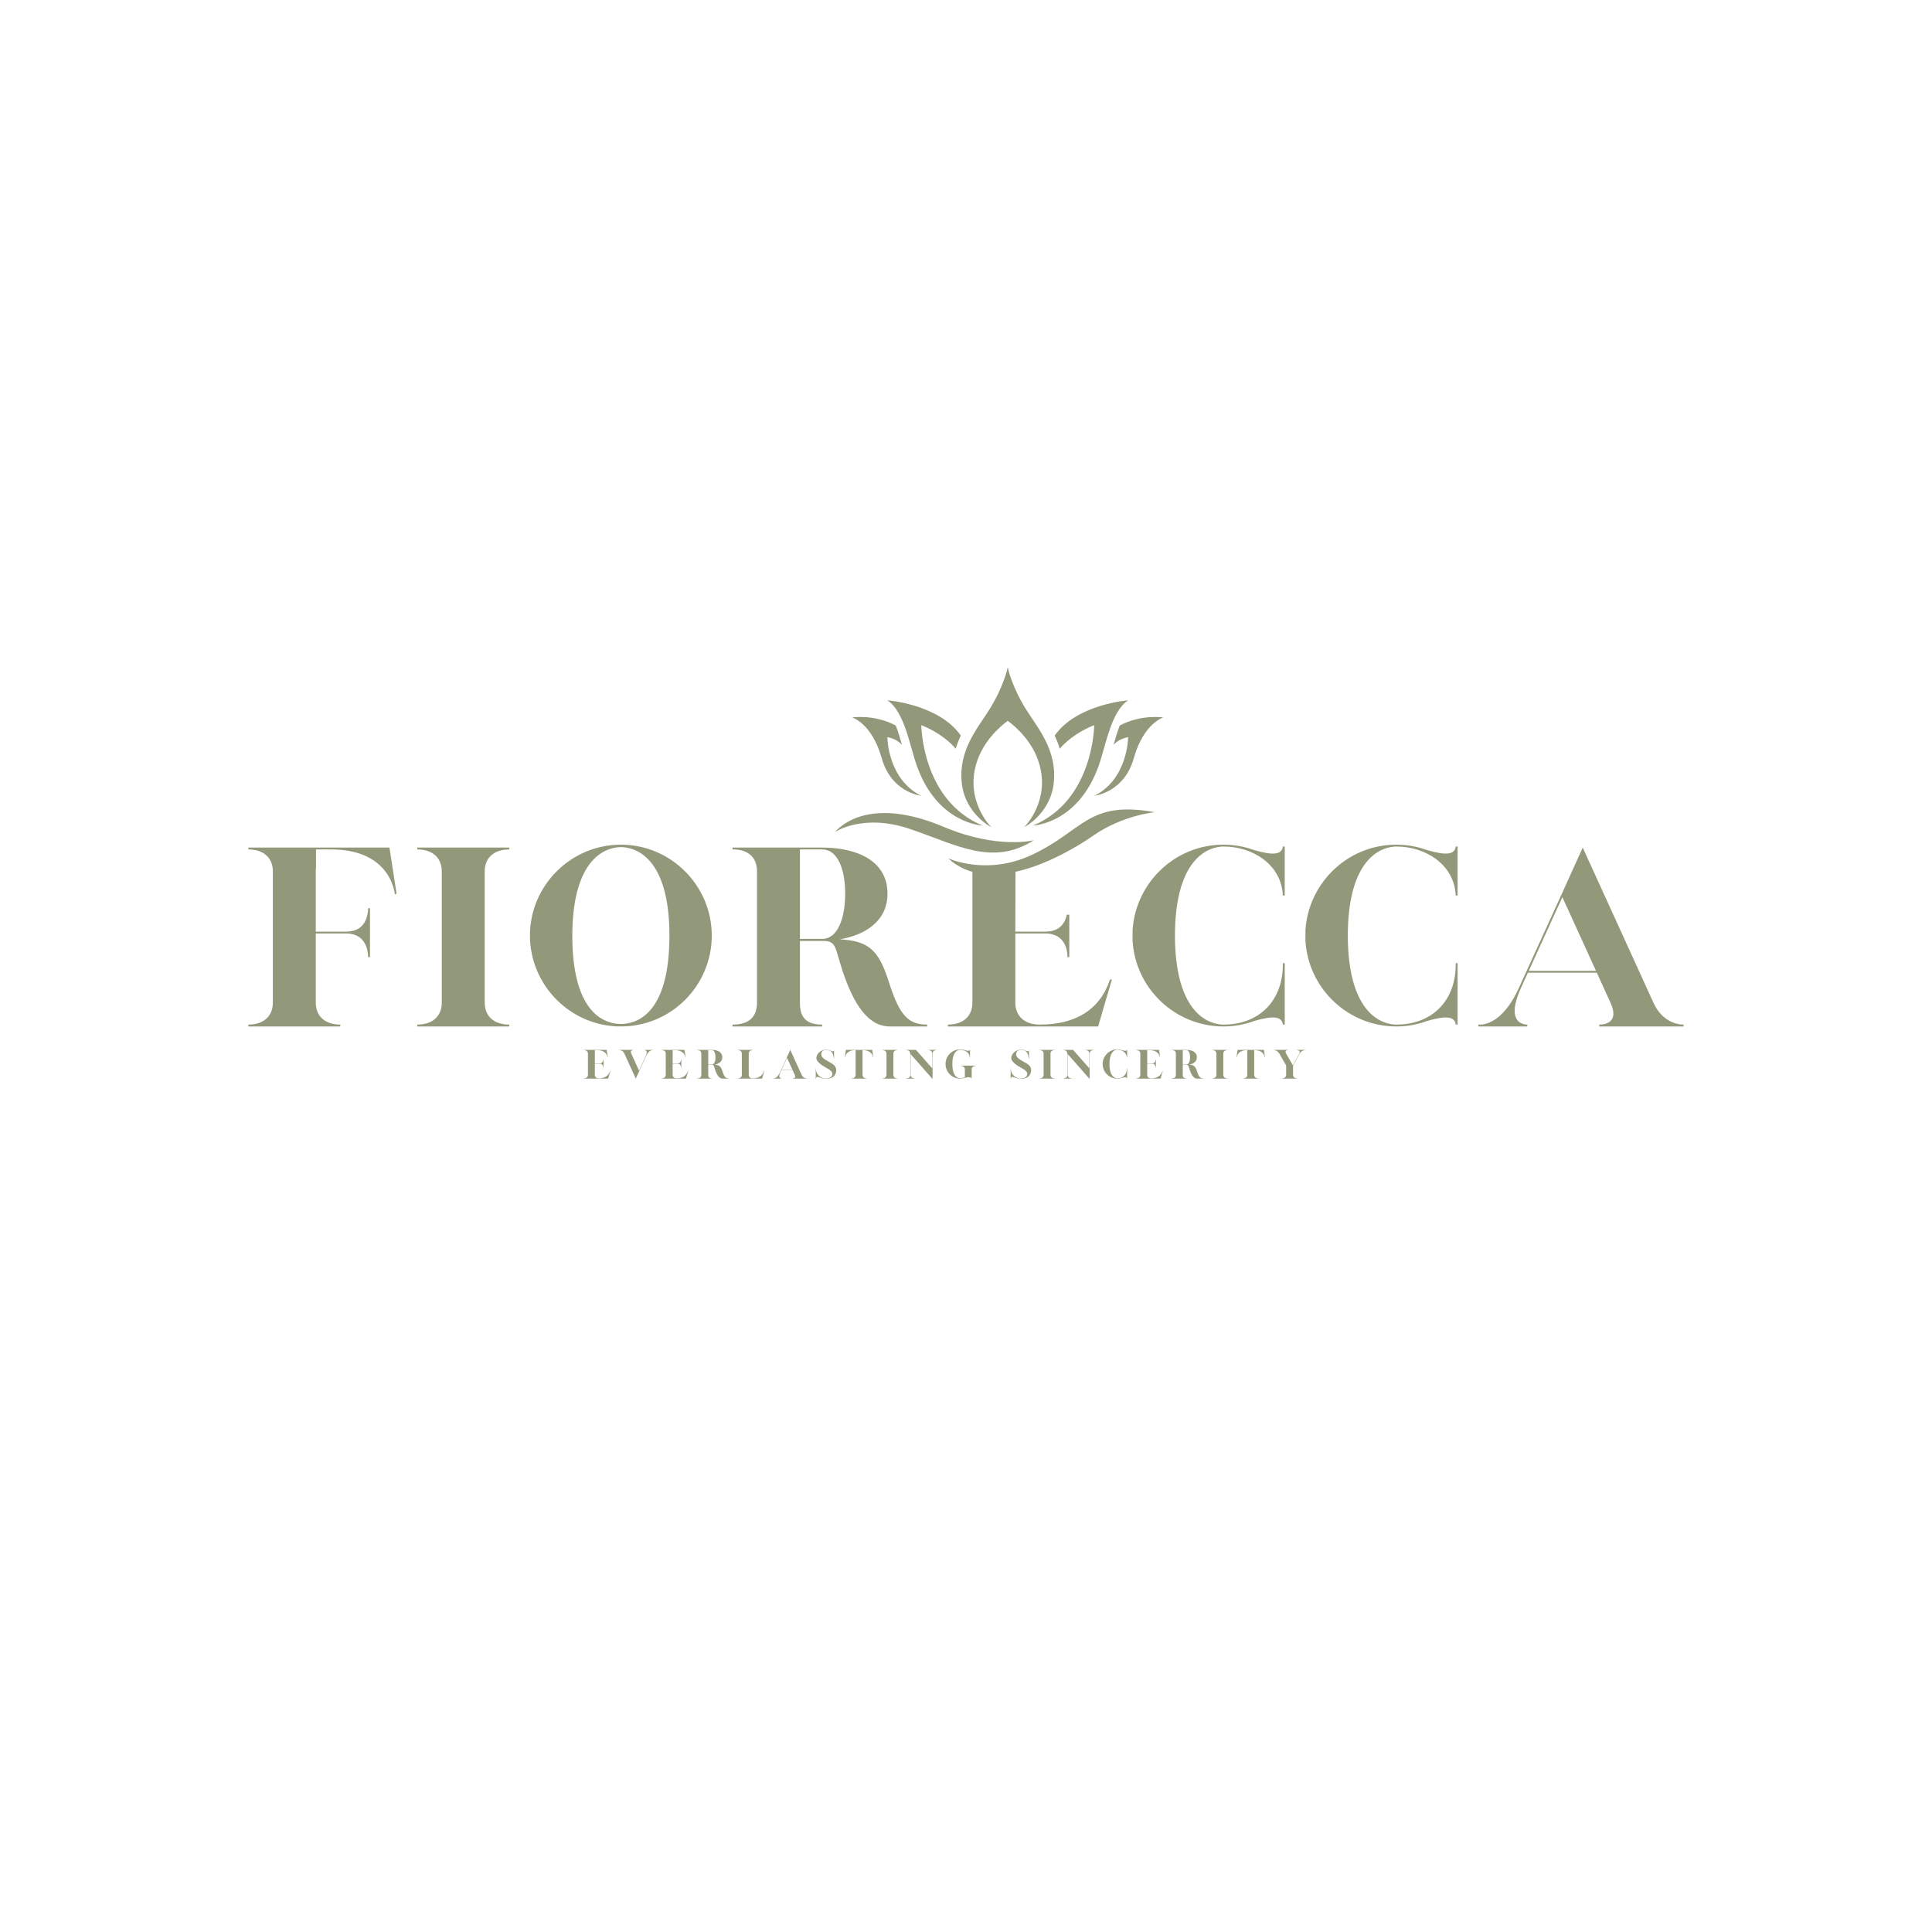 <svg xmlns="http://www.w3.org/2000/svg" xmlns:xlink="http://www.w3.org/1999/xlink" width="1080" zoomAndPan="magnify" viewBox="0 0 810 810" height="1080" preserveAspectRatio="xMidYMid meet" version="1.0"><defs><g/><clipPath id="c425b53db4"><path d="M 442.926 353.176 L 463.297 353.176 L 463.297 383.5 L 442.926 383.5 Z M 442.926 353.176 " clip-rule="nonzero"/></clipPath><clipPath id="7272d69c13"><path d="M 395.984 353.176 L 453.113 353.176 L 453.113 365.266 L 395.984 365.266 Z M 395.984 353.176 " clip-rule="nonzero"/></clipPath><clipPath id="e8685fc84e"><path d="M 350.043 340 L 434 340 L 434 358 L 350.043 358 Z M 350.043 340 " clip-rule="nonzero"/></clipPath><clipPath id="7b5db3cac2"><path d="M 403 279.785 L 442 279.785 L 442 347 L 403 347 Z M 403 279.785 " clip-rule="nonzero"/></clipPath></defs><rect x="-81" width="972" fill="#ffffff" y="-81" height="972" fill-opacity="1"/><rect x="-81" width="972" fill="#ffffff" y="-81" height="972" fill-opacity="1"/><g fill="#92997a" fill-opacity="1"><g transform="translate(99.769, 430.348)"><g><path d="M 4.344 -0.781 L 4.344 0 L 42.906 0 L 42.906 -0.781 C 36.547 -0.781 32.625 -4.266 32.625 -10 L 32.625 -38.984 L 45.766 -38.984 C 53.781 -38.719 54.469 -31.5 54.562 -29.5 L 54.562 -29.062 L 55.344 -29.062 L 55.344 -49.594 L 54.562 -49.594 L 54.562 -49.156 C 54.469 -47.156 53.781 -39.938 45.766 -39.766 L 32.625 -39.766 L 32.625 -65 C 32.625 -65.438 32.625 -65.953 32.719 -66.391 L 32.719 -74.219 L 38.984 -74.219 C 60.125 -74.219 64.562 -61.344 65.516 -56.906 L 65.781 -55.344 L 66.484 -55.688 L 63.516 -75 L 4.344 -75 L 4.344 -74.219 C 10.703 -74.219 14.625 -70.75 14.625 -65 L 14.625 -10 C 14.625 -4.266 10.703 -0.781 4.344 -0.781 Z M 4.344 -0.781 "/></g></g></g><g fill="#92997a" fill-opacity="1"><g transform="translate(170.59, 430.348)"><g><path d="M 4.344 -0.781 L 4.344 0 L 42.906 0 L 42.906 -0.781 C 36.547 -0.781 32.625 -4.266 32.625 -10 L 32.625 -65 C 32.625 -70.75 36.547 -74.219 42.906 -74.219 L 42.906 -75 L 4.344 -75 L 4.344 -74.219 C 10.703 -74.219 14.625 -70.75 14.625 -65 L 14.625 -10 C 14.625 -4.266 10.703 -0.781 4.344 -0.781 Z M 4.344 -0.781 "/></g></g></g><g fill="#92997a" fill-opacity="1"><g transform="translate(217.833, 430.348)"><g><path d="M 42.469 0 C 63.516 0 80.578 -17.062 80.578 -38.109 C 80.578 -59.078 63.438 -76.219 42.469 -76.219 C 21.5 -76.219 4.344 -59.078 4.344 -38.109 C 4.344 -17.406 21.234 0 42.469 0 Z M 42.469 -1.047 C 37.062 -1.047 22.109 -3.828 22.109 -38.109 C 22.188 -71.609 37.062 -75.188 42.469 -75.188 C 47.953 -75.188 62.828 -71.609 62.828 -38.109 C 62.828 -3.828 47.953 -1.047 42.469 -1.047 Z M 42.469 -1.047 "/></g></g></g><g fill="#92997a" fill-opacity="1"><g transform="translate(302.748, 430.348)"><g><path d="M 4.344 -0.781 L 4.344 0 L 41.938 0 L 41.938 -0.781 C 35.422 -0.781 32.625 -3.656 32.625 -9.828 L 32.625 -35.844 L 42.547 -35.844 C 48.812 -35.844 46.984 -31.938 52.203 -18.531 C 57.609 -4.703 63.781 0 70.312 0 L 85.969 0 L 85.969 -0.781 C 78.141 -0.781 74.391 -4.531 69.953 -18.531 C 65.703 -31.938 61.609 -35.844 49.344 -36.547 C 59.859 -38.281 69.344 -44.109 69.344 -55.688 C 69.344 -69.703 56.125 -75 42.031 -75 L 4.344 -75 L 4.344 -74.219 L 5.391 -74.219 C 8 -74.141 14.625 -73 14.625 -65 L 14.625 -10 C 14.625 -3.656 10.875 -0.781 4.344 -0.781 Z M 42.031 -36.719 L 32.625 -36.719 L 32.625 -74.219 L 42.031 -74.219 C 48.297 -74.219 51.594 -66.219 51.594 -55.688 C 51.594 -45.078 48.297 -36.719 42.031 -36.719 Z M 42.031 -36.719 "/></g></g></g><g fill="#92997a" fill-opacity="1"><g transform="translate(393.057, 430.348)"><g><path d="M 4.344 -0.781 L 4.344 0 L 67.344 0 L 73.094 -19.672 L 72.312 -19.672 C 68.141 -7.047 57.859 -0.781 42.906 -0.781 C 36.547 -0.781 32.625 -4.266 32.625 -10 L 32.625 -38.984 L 45.688 -38.984 C 53.688 -38.719 54.469 -31.5 54.469 -29.5 L 54.469 -29.062 L 55.25 -29.062 L 55.25 -49.594 L 54.469 -49.594 L 54.469 -49.156 C 54.469 -47.156 53.688 -39.938 45.688 -39.766 L 32.625 -39.766 L 32.719 -74.219 L 38.984 -74.219 C 60.047 -74.219 64.562 -61.344 65.438 -56.906 L 65.703 -55.344 L 66.391 -55.688 L 63.438 -75 L 4.344 -75 L 4.344 -74.219 C 10.703 -74.219 14.625 -70.75 14.625 -65 L 14.625 -10 C 14.625 -4.266 10.703 -0.781 4.344 -0.781 Z M 4.344 -0.781 "/></g></g></g><g fill="#92997a" fill-opacity="1"><g transform="translate(470.491, 430.348)"><g><path d="M 42.469 0 C 46.906 0 51.25 -0.781 55.25 -2.266 C 63.172 -4.609 67 -4.266 67.344 -0.781 L 68.141 -0.781 L 68.141 -26.547 L 67.344 -26.547 L 67.344 -25.328 C 67.094 -10.359 57.078 -0.781 42.469 -0.781 C 37.062 -0.781 22.188 -4.609 22.109 -38.109 C 22.188 -71.609 37.062 -75.438 42.469 -75.438 C 54.906 -75.438 66.828 -67.703 67.344 -54.906 L 68.141 -54.906 L 68.141 -75.438 L 67.344 -75.438 C 67 -72.141 63.516 -71.531 55.25 -73.969 C 51.25 -75.438 46.906 -76.219 42.469 -76.219 C 32.281 -76.219 22.719 -72.219 15.578 -65.094 L 15.312 -64.828 C 9.047 -58.469 4.953 -49.859 4.344 -40.375 L 4.344 -36.031 C 5.484 -15.844 22.281 0 42.469 0 Z M 42.469 0 "/></g></g></g><g fill="#92997a" fill-opacity="1"><g transform="translate(542.964, 430.348)"><g><path d="M 42.469 0 C 46.906 0 51.25 -0.781 55.25 -2.266 C 63.172 -4.609 67 -4.266 67.344 -0.781 L 68.141 -0.781 L 68.141 -26.547 L 67.344 -26.547 L 67.344 -25.328 C 67.094 -10.359 57.078 -0.781 42.469 -0.781 C 37.062 -0.781 22.188 -4.609 22.109 -38.109 C 22.188 -71.609 37.062 -75.438 42.469 -75.438 C 54.906 -75.438 66.828 -67.703 67.344 -54.906 L 68.141 -54.906 L 68.141 -75.438 L 67.344 -75.438 C 67 -72.141 63.516 -71.531 55.25 -73.969 C 51.25 -75.438 46.906 -76.219 42.469 -76.219 C 32.281 -76.219 22.719 -72.219 15.578 -65.094 L 15.312 -64.828 C 9.047 -58.469 4.953 -49.859 4.344 -40.375 L 4.344 -36.031 C 5.484 -15.844 22.281 0 42.469 0 Z M 42.469 0 "/></g></g></g><g fill="#92997a" fill-opacity="1"><g transform="translate(615.438, 430.348)"><g><path d="M 4.344 -0.781 L 4.344 0 L 24.891 0 L 24.891 -0.781 L 24.625 -0.781 C 23.141 -0.875 15.656 -1.734 22.281 -16.266 L 25.141 -22.531 L 54.031 -22.531 L 59.781 -9.922 C 63.609 -1.562 57.25 -0.875 55.516 -0.781 L 55.078 -0.781 L 55.078 0 L 90.406 0 L 90.406 -0.781 L 89.969 -0.781 C 88.234 -0.875 81.531 -1.656 77.797 -9.922 L 48.125 -75 L 39.156 -55.172 L 21.406 -16.266 C 15.578 -3.312 8.781 -1.125 5.828 -0.781 Z M 53.688 -23.312 L 25.5 -23.312 L 39.594 -54.203 Z M 53.688 -23.312 "/></g></g></g><g clip-path="url(#c425b53db4)"><path fill="#ffffff" d="M 442.926 353.176 L 463.297 353.176 L 463.297 383.496 L 442.926 383.496 Z M 442.926 353.176 " fill-opacity="1" fill-rule="nonzero"/></g><g clip-path="url(#7272d69c13)"><path fill="#ffffff" d="M 395.984 353.176 L 453.121 353.176 L 453.121 365.266 L 395.984 365.266 Z M 395.984 353.176 " fill-opacity="1" fill-rule="nonzero"/></g><g clip-path="url(#e8685fc84e)"><path fill="#92997a" d="M 433.441 352.281 C 433.441 352.281 418.203 356.184 395.723 346.695 C 368.832 335.348 355.27 343.082 350.043 348.832 C 350.043 348.832 361.793 340.867 381.402 347.516 C 401.422 354.305 416.062 363.285 433.441 352.281 Z M 433.441 352.281 " fill-opacity="1" fill-rule="nonzero"/></g><path fill="#92997a" d="M 432.238 358.57 C 413.426 367.238 397.539 359.863 397.539 359.863 C 414.305 375.457 443.551 360.594 458.625 350.156 C 470.703 341.793 484.117 340.516 484.117 340.516 C 455.941 335.422 454.34 348.387 432.238 358.57 Z M 432.238 358.57 " fill-opacity="1" fill-rule="nonzero"/><path fill="#92997a" d="M 458.746 304.027 C 458.746 304.027 458.566 335.562 433.094 346.102 C 433.094 346.102 451.898 345.508 460.609 321.094 C 463.648 312.562 465.789 298.309 472.977 293.617 C 472.977 293.617 451.461 295.18 442.176 308.402 C 443.008 310.145 443.738 311.977 444.297 313.914 C 446.141 311.746 450.676 307.254 458.746 304.027 Z M 458.746 304.027 " fill-opacity="1" fill-rule="nonzero"/><path fill="#92997a" d="M 466.844 312.277 C 467.359 311.691 469.332 309.703 472.977 309.051 C 472.977 309.051 472.941 326.52 458.902 333.59 C 458.902 333.59 471.293 332.328 475.363 317.84 C 479.469 303.223 487.719 300.801 487.719 300.801 C 487.719 300.801 478.707 299.316 469.457 304.168 C 468.457 306.773 467.621 309.559 466.844 312.277 Z M 466.844 312.277 " fill-opacity="1" fill-rule="nonzero"/><g clip-path="url(#7b5db3cac2)"><path fill="#92997a" d="M 415.633 346.82 C 415.633 346.82 403.824 335.309 409.875 318.488 C 413.547 308.281 422.504 302.23 422.504 302.23 C 422.504 302.23 431.465 308.277 435.137 318.488 C 441.188 335.309 429.379 346.82 429.379 346.82 C 429.379 346.82 440.523 341.211 441.824 327.977 C 443.117 314.824 435.617 305.871 430.68 298.203 C 424.129 288.039 422.504 279.797 422.504 279.797 C 422.504 279.797 420.879 288.039 414.332 298.207 C 409.398 305.875 401.898 314.828 403.188 327.98 C 404.484 341.211 415.633 346.82 415.633 346.82 Z M 415.633 346.82 " fill-opacity="1" fill-rule="nonzero"/></g><path fill="#92997a" d="M 384.398 321.09 C 393.105 345.504 411.914 346.098 411.914 346.098 C 386.441 335.559 386.258 304.023 386.258 304.023 C 394.332 307.254 398.863 311.742 400.707 313.906 C 401.27 311.969 401.996 310.137 402.832 308.395 C 393.547 295.172 372.031 293.609 372.031 293.609 C 379.223 298.305 381.355 312.559 384.398 321.09 Z M 384.398 321.09 " fill-opacity="1" fill-rule="nonzero"/><path fill="#92997a" d="M 369.645 317.836 C 373.711 332.328 386.109 333.586 386.109 333.586 C 372.066 326.516 372.035 309.047 372.035 309.047 C 375.676 309.699 377.652 311.688 378.164 312.273 C 377.387 309.555 376.551 306.77 375.559 304.16 C 366.309 299.316 357.293 300.801 357.293 300.801 C 357.293 300.801 365.543 303.219 369.645 317.836 Z M 369.645 317.836 " fill-opacity="1" fill-rule="nonzero"/><g fill="#92997a" fill-opacity="1"><g transform="translate(244.138, 452.223)"><g><path d="M 0.703 -0.125 L 0.703 0 L 10.844 0 L 11.766 -3.156 L 11.641 -3.156 C 10.969 -1.141 9.312 -0.125 6.906 -0.125 C 5.875 -0.125 5.25 -0.688 5.25 -1.609 L 5.25 -6.266 L 7.344 -6.266 C 8.641 -6.234 8.766 -5.062 8.766 -4.75 L 8.766 -4.672 L 8.891 -4.672 L 8.891 -7.984 L 8.766 -7.984 L 8.766 -7.906 C 8.766 -7.594 8.641 -6.422 7.344 -6.391 L 5.25 -6.391 L 5.266 -11.938 L 6.266 -11.938 C 9.656 -11.938 10.391 -9.875 10.531 -9.156 L 10.562 -8.906 L 10.688 -8.953 L 10.203 -12.062 L 0.703 -12.062 L 0.703 -11.938 C 1.719 -11.938 2.359 -11.375 2.359 -10.453 L 2.359 -1.609 C 2.359 -0.688 1.719 -0.125 0.703 -0.125 Z M 0.703 -0.125 "/></g></g></g><g fill="#92997a" fill-opacity="1"><g transform="translate(259.055, 452.223)"><g><path d="M 2.734 -10.469 L 7.5 0 L 8.953 -3.188 L 11.797 -9.453 C 12.75 -11.531 13.828 -11.891 14.312 -11.938 L 14.547 -11.938 L 14.547 -12.062 L 11.234 -12.062 L 11.234 -11.938 L 11.281 -11.938 C 11.516 -11.922 12.719 -11.781 11.656 -9.453 L 8.875 -3.344 L 5.625 -10.469 C 5.031 -11.812 6.047 -11.922 6.312 -11.938 L 6.391 -11.938 L 6.391 -12.062 L 0.703 -12.062 L 0.703 -11.938 L 0.766 -11.938 C 1.062 -11.922 2.125 -11.797 2.734 -10.469 Z M 2.734 -10.469 "/></g></g></g><g fill="#92997a" fill-opacity="1"><g transform="translate(276.757, 452.223)"><g><path d="M 0.703 -0.125 L 0.703 0 L 10.844 0 L 11.766 -3.156 L 11.641 -3.156 C 10.969 -1.141 9.312 -0.125 6.906 -0.125 C 5.875 -0.125 5.25 -0.688 5.25 -1.609 L 5.25 -6.266 L 7.344 -6.266 C 8.641 -6.234 8.766 -5.062 8.766 -4.75 L 8.766 -4.672 L 8.891 -4.672 L 8.891 -7.984 L 8.766 -7.984 L 8.766 -7.906 C 8.766 -7.594 8.641 -6.422 7.344 -6.391 L 5.25 -6.391 L 5.266 -11.938 L 6.266 -11.938 C 9.656 -11.938 10.391 -9.875 10.531 -9.156 L 10.562 -8.906 L 10.688 -8.953 L 10.203 -12.062 L 0.703 -12.062 L 0.703 -11.938 C 1.719 -11.938 2.359 -11.375 2.359 -10.453 L 2.359 -1.609 C 2.359 -0.688 1.719 -0.125 0.703 -0.125 Z M 0.703 -0.125 "/></g></g></g><g fill="#92997a" fill-opacity="1"><g transform="translate(291.674, 452.223)"><g><path d="M 0.703 -0.125 L 0.703 0 L 6.75 0 L 6.75 -0.125 C 5.703 -0.125 5.25 -0.594 5.25 -1.578 L 5.25 -5.766 L 6.844 -5.766 C 7.859 -5.766 7.562 -5.141 8.406 -2.984 C 9.266 -0.75 10.266 0 11.312 0 L 13.828 0 L 13.828 -0.125 C 12.578 -0.125 11.969 -0.734 11.25 -2.984 C 10.562 -5.141 9.906 -5.766 7.938 -5.875 C 9.625 -6.156 11.156 -7.094 11.156 -8.953 C 11.156 -11.219 9.031 -12.062 6.766 -12.062 L 0.703 -12.062 L 0.703 -11.938 L 0.875 -11.938 C 1.281 -11.922 2.359 -11.75 2.359 -10.453 L 2.359 -1.609 C 2.359 -0.594 1.75 -0.125 0.703 -0.125 Z M 6.766 -5.906 L 5.25 -5.906 L 5.25 -11.938 L 6.766 -11.938 C 7.766 -11.938 8.297 -10.656 8.297 -8.953 C 8.297 -7.25 7.766 -5.906 6.766 -5.906 Z M 6.766 -5.906 "/></g></g></g><g fill="#92997a" fill-opacity="1"><g transform="translate(308.662, 452.223)"><g><path d="M 0.703 -0.125 L 0.703 0 L 10.844 0 L 11.766 -3.156 L 11.641 -3.156 C 10.969 -1.141 9.312 -0.125 6.906 -0.125 C 5.875 -0.125 5.25 -0.688 5.25 -1.609 L 5.25 -10.453 C 5.25 -11.375 5.875 -11.938 6.906 -11.938 L 6.906 -12.062 L 0.703 -12.062 L 0.703 -11.938 C 1.719 -11.938 2.359 -11.375 2.359 -10.453 L 2.359 -1.609 C 2.359 -0.688 1.719 -0.125 0.703 -0.125 Z M 0.703 -0.125 "/></g></g></g><g fill="#92997a" fill-opacity="1"><g transform="translate(323.579, 452.223)"><g><path d="M 0.703 -0.125 L 0.703 0 L 4 0 L 4 -0.125 L 3.969 -0.125 C 3.719 -0.141 2.516 -0.281 3.578 -2.625 L 4.047 -3.625 L 8.688 -3.625 L 9.625 -1.594 C 10.234 -0.25 9.219 -0.141 8.938 -0.125 L 8.859 -0.125 L 8.859 0 L 14.547 0 L 14.547 -0.125 L 14.469 -0.125 C 14.203 -0.141 13.125 -0.266 12.516 -1.594 L 7.734 -12.062 L 6.297 -8.875 L 3.438 -2.625 C 2.5 -0.531 1.406 -0.188 0.938 -0.125 Z M 8.641 -3.75 L 4.109 -3.75 L 6.375 -8.719 Z M 8.641 -3.75 "/></g></g></g><g fill="#92997a" fill-opacity="1"><g transform="translate(341.28, 452.223)"><g><path d="M 2.844 -0.344 C 4.625 0.344 7.141 0.172 8.328 -1.016 C 8.891 -1.578 9.312 -2.594 9.312 -3.406 C 9.312 -5.859 7.344 -6.328 5.047 -7.734 C 3.703 -8.562 3.047 -9.219 3.047 -10.172 C 3.047 -11.234 3.562 -12.047 5.203 -12.047 C 5.859 -12.047 6.453 -11.875 6.938 -11.594 C 8.203 -10.781 8.281 -8.453 8.281 -8.453 L 8.406 -8.453 L 8.406 -11.781 L 8.281 -11.781 L 8.281 -11.719 C 8.219 -11.188 7.109 -11.641 6.641 -11.891 C 6.203 -12.094 5.719 -12.172 5.203 -12.172 C 3.531 -12.172 1.906 -11.25 1.266 -9.797 C 0.547 -8.203 1.219 -7.203 3.312 -5.641 C 4.844 -4.516 7.75 -3.562 7.703 -2 C 7.656 -0.953 6.906 -0.062 4.875 -0.062 C 2.812 -0.062 0.844 -1.875 0.844 -3.688 L 0.844 -4 L 0.719 -4 L 0.719 0 L 0.844 0 L 0.844 -0.016 C 0.844 -0.625 0.953 -1.062 2.844 -0.344 Z M 2.844 -0.344 "/></g></g></g><g fill="#92997a" fill-opacity="1"><g transform="translate(353.469, 452.223)"><g><path d="M 3.594 -0.125 L 3.594 0 L 9.797 0 L 9.797 -0.125 C 8.781 -0.125 8.141 -0.688 8.141 -1.609 L 8.141 -11.938 L 8.281 -11.938 C 11.656 -11.938 12.391 -9.875 12.531 -9.156 L 12.578 -8.906 L 12.688 -8.953 L 12.203 -12.062 L 1.172 -12.062 L 0.703 -8.953 L 0.812 -8.906 L 0.859 -9.156 C 1.016 -9.875 1.719 -11.938 5.109 -11.938 L 5.25 -11.938 L 5.25 -1.609 C 5.25 -0.688 4.625 -0.125 3.594 -0.125 Z M 3.594 -0.125 "/></g></g></g><g fill="#92997a" fill-opacity="1"><g transform="translate(369.309, 452.223)"><g><path d="M 0.703 -0.125 L 0.703 0 L 6.906 0 L 6.906 -0.125 C 5.875 -0.125 5.25 -0.688 5.25 -1.609 L 5.25 -10.453 C 5.25 -11.375 5.875 -11.938 6.906 -11.938 L 6.906 -12.062 L 0.703 -12.062 L 0.703 -11.938 C 1.719 -11.938 2.359 -11.375 2.359 -10.453 L 2.359 -1.609 C 2.359 -0.688 1.719 -0.125 0.703 -0.125 Z M 0.703 -0.125 "/></g></g></g><g fill="#92997a" fill-opacity="1"><g transform="translate(379.371, 452.223)"><g><path d="M 2.625 -10.031 L 11.469 0 L 11.609 0 L 11.609 -10.516 C 11.641 -12.016 13.203 -11.922 13.203 -11.922 L 13.203 -12.062 L 9.891 -12.062 L 9.891 -11.938 C 9.891 -11.922 11.438 -12.016 11.484 -10.516 L 11.484 -4.312 L 4.641 -12.062 L 0.703 -12.062 L 0.703 -11.922 C 1.688 -11.922 2.25 -11.422 2.281 -10.234 L 2.281 -1.547 C 2.25 -0.25 1.078 -0.141 0.766 -0.125 L 0.703 -0.125 L 0.703 0 L 4 0 L 4 -0.125 L 3.938 -0.125 C 3.609 -0.141 2.453 -0.25 2.406 -1.547 L 2.406 -10.281 Z M 2.625 -10.031 "/></g></g></g><g fill="#92997a" fill-opacity="1"><g transform="translate(395.729, 452.223)"><g><path d="M 6.812 0 C 7.547 0 8.234 -0.125 8.891 -0.359 C 10.141 -0.734 11.484 -0.641 11.516 -0.125 L 11.641 -0.125 L 11.641 -3.891 C 11.672 -4.781 12.281 -5.312 13.25 -5.312 L 13.25 -5.438 L 7.203 -5.438 L 7.203 -5.312 C 8.125 -5.312 8.781 -4.797 8.797 -3.875 L 8.797 -0.594 C 8.281 -0.359 7.375 -0.172 6.812 -0.172 C 5.953 -0.172 3.562 -0.734 3.547 -6.125 C 3.562 -11.516 5.953 -12.094 6.812 -12.094 C 7.078 -12.094 7.703 -12.047 8.422 -11.812 C 9.953 -11.297 10.781 -10.312 10.828 -8.828 L 10.953 -8.828 L 10.953 -12.141 L 10.828 -12.141 C 10.781 -11.609 10.203 -11.516 8.891 -11.906 C 8.234 -12.141 7.547 -12.266 6.812 -12.266 C 5.203 -12.266 3.703 -11.641 2.531 -10.516 C 1.406 -9.375 0.781 -8.016 0.703 -6.5 L 0.703 -5.797 C 0.875 -2.547 3.578 0 6.812 0 Z M 6.812 0 "/></g></g></g><g fill="#92997a" fill-opacity="1"><g transform="translate(412.13, 452.223)"><g/></g></g><g fill="#92997a" fill-opacity="1"><g transform="translate(422.989, 452.223)"><g><path d="M 2.844 -0.344 C 4.625 0.344 7.141 0.172 8.328 -1.016 C 8.891 -1.578 9.312 -2.594 9.312 -3.406 C 9.312 -5.859 7.344 -6.328 5.047 -7.734 C 3.703 -8.562 3.047 -9.219 3.047 -10.172 C 3.047 -11.234 3.562 -12.047 5.203 -12.047 C 5.859 -12.047 6.453 -11.875 6.938 -11.594 C 8.203 -10.781 8.281 -8.453 8.281 -8.453 L 8.406 -8.453 L 8.406 -11.781 L 8.281 -11.781 L 8.281 -11.719 C 8.219 -11.188 7.109 -11.641 6.641 -11.891 C 6.203 -12.094 5.719 -12.172 5.203 -12.172 C 3.531 -12.172 1.906 -11.25 1.266 -9.797 C 0.547 -8.203 1.219 -7.203 3.312 -5.641 C 4.844 -4.516 7.75 -3.562 7.703 -2 C 7.656 -0.953 6.906 -0.062 4.875 -0.062 C 2.812 -0.062 0.844 -1.875 0.844 -3.688 L 0.844 -4 L 0.719 -4 L 0.719 0 L 0.844 0 L 0.844 -0.016 C 0.844 -0.625 0.953 -1.062 2.844 -0.344 Z M 2.844 -0.344 "/></g></g></g><g fill="#92997a" fill-opacity="1"><g transform="translate(435.178, 452.223)"><g><path d="M 0.703 -0.125 L 0.703 0 L 6.906 0 L 6.906 -0.125 C 5.875 -0.125 5.25 -0.688 5.25 -1.609 L 5.25 -10.453 C 5.25 -11.375 5.875 -11.938 6.906 -11.938 L 6.906 -12.062 L 0.703 -12.062 L 0.703 -11.938 C 1.719 -11.938 2.359 -11.375 2.359 -10.453 L 2.359 -1.609 C 2.359 -0.688 1.719 -0.125 0.703 -0.125 Z M 0.703 -0.125 "/></g></g></g><g fill="#92997a" fill-opacity="1"><g transform="translate(445.239, 452.223)"><g><path d="M 2.625 -10.031 L 11.469 0 L 11.609 0 L 11.609 -10.516 C 11.641 -12.016 13.203 -11.922 13.203 -11.922 L 13.203 -12.062 L 9.891 -12.062 L 9.891 -11.938 C 9.891 -11.922 11.438 -12.016 11.484 -10.516 L 11.484 -4.312 L 4.641 -12.062 L 0.703 -12.062 L 0.703 -11.922 C 1.688 -11.922 2.25 -11.422 2.281 -10.234 L 2.281 -1.547 C 2.25 -0.25 1.078 -0.141 0.766 -0.125 L 0.703 -0.125 L 0.703 0 L 4 0 L 4 -0.125 L 3.938 -0.125 C 3.609 -0.141 2.453 -0.25 2.406 -1.547 L 2.406 -10.281 Z M 2.625 -10.031 "/></g></g></g><g fill="#92997a" fill-opacity="1"><g transform="translate(461.598, 452.223)"><g><path d="M 6.828 0 C 7.547 0 8.25 -0.125 8.891 -0.359 C 10.156 -0.734 10.781 -0.688 10.844 -0.125 L 10.969 -0.125 L 10.969 -4.266 L 10.844 -4.266 L 10.844 -4.078 C 10.797 -1.672 9.188 -0.125 6.828 -0.125 C 5.969 -0.125 3.562 -0.734 3.562 -6.125 C 3.562 -11.516 5.969 -12.141 6.828 -12.141 C 8.828 -12.141 10.75 -10.891 10.844 -8.828 L 10.969 -8.828 L 10.969 -12.141 L 10.844 -12.141 C 10.781 -11.609 10.219 -11.516 8.891 -11.906 C 8.25 -12.141 7.547 -12.266 6.828 -12.266 C 5.188 -12.266 3.656 -11.625 2.5 -10.469 L 2.469 -10.438 C 1.453 -9.406 0.797 -8.016 0.703 -6.5 L 0.703 -5.797 C 0.875 -2.547 3.578 0 6.828 0 Z M 6.828 0 "/></g></g></g><g fill="#92997a" fill-opacity="1"><g transform="translate(475.717, 452.223)"><g><path d="M 0.703 -0.125 L 0.703 0 L 10.844 0 L 11.766 -3.156 L 11.641 -3.156 C 10.969 -1.141 9.312 -0.125 6.906 -0.125 C 5.875 -0.125 5.25 -0.688 5.25 -1.609 L 5.25 -6.266 L 7.344 -6.266 C 8.641 -6.234 8.766 -5.062 8.766 -4.75 L 8.766 -4.672 L 8.891 -4.672 L 8.891 -7.984 L 8.766 -7.984 L 8.766 -7.906 C 8.766 -7.594 8.641 -6.422 7.344 -6.391 L 5.25 -6.391 L 5.266 -11.938 L 6.266 -11.938 C 9.656 -11.938 10.391 -9.875 10.531 -9.156 L 10.562 -8.906 L 10.688 -8.953 L 10.203 -12.062 L 0.703 -12.062 L 0.703 -11.938 C 1.719 -11.938 2.359 -11.375 2.359 -10.453 L 2.359 -1.609 C 2.359 -0.688 1.719 -0.125 0.703 -0.125 Z M 0.703 -0.125 "/></g></g></g><g fill="#92997a" fill-opacity="1"><g transform="translate(490.634, 452.223)"><g><path d="M 0.703 -0.125 L 0.703 0 L 6.75 0 L 6.75 -0.125 C 5.703 -0.125 5.25 -0.594 5.25 -1.578 L 5.25 -5.766 L 6.844 -5.766 C 7.859 -5.766 7.562 -5.141 8.406 -2.984 C 9.266 -0.75 10.266 0 11.312 0 L 13.828 0 L 13.828 -0.125 C 12.578 -0.125 11.969 -0.734 11.25 -2.984 C 10.562 -5.141 9.906 -5.766 7.938 -5.875 C 9.625 -6.156 11.156 -7.094 11.156 -8.953 C 11.156 -11.219 9.031 -12.062 6.766 -12.062 L 0.703 -12.062 L 0.703 -11.938 L 0.875 -11.938 C 1.281 -11.922 2.359 -11.75 2.359 -10.453 L 2.359 -1.609 C 2.359 -0.594 1.75 -0.125 0.703 -0.125 Z M 6.766 -5.906 L 5.25 -5.906 L 5.25 -11.938 L 6.766 -11.938 C 7.766 -11.938 8.297 -10.656 8.297 -8.953 C 8.297 -7.25 7.766 -5.906 6.766 -5.906 Z M 6.766 -5.906 "/></g></g></g><g fill="#92997a" fill-opacity="1"><g transform="translate(507.622, 452.223)"><g><path d="M 0.703 -0.125 L 0.703 0 L 6.906 0 L 6.906 -0.125 C 5.875 -0.125 5.25 -0.688 5.25 -1.609 L 5.25 -10.453 C 5.25 -11.375 5.875 -11.938 6.906 -11.938 L 6.906 -12.062 L 0.703 -12.062 L 0.703 -11.938 C 1.719 -11.938 2.359 -11.375 2.359 -10.453 L 2.359 -1.609 C 2.359 -0.688 1.719 -0.125 0.703 -0.125 Z M 0.703 -0.125 "/></g></g></g><g fill="#92997a" fill-opacity="1"><g transform="translate(517.684, 452.223)"><g><path d="M 3.594 -0.125 L 3.594 0 L 9.797 0 L 9.797 -0.125 C 8.781 -0.125 8.141 -0.688 8.141 -1.609 L 8.141 -11.938 L 8.281 -11.938 C 11.656 -11.938 12.391 -9.875 12.531 -9.156 L 12.578 -8.906 L 12.688 -8.953 L 12.203 -12.062 L 1.172 -12.062 L 0.703 -8.953 L 0.812 -8.906 L 0.859 -9.156 C 1.016 -9.875 1.719 -11.938 5.109 -11.938 L 5.25 -11.938 L 5.25 -1.609 C 5.25 -0.688 4.625 -0.125 3.594 -0.125 Z M 3.594 -0.125 "/></g></g></g><g fill="#92997a" fill-opacity="1"><g transform="translate(533.524, 452.223)"><g><path d="M 4.047 -0.125 L 4.047 0 L 10.25 0 L 10.25 -0.125 C 9.219 -0.125 8.594 -0.703 8.594 -1.625 L 8.594 -5.422 L 11.344 -10.438 C 11.797 -11.266 12.547 -11.891 13.609 -11.922 L 13.609 -12.047 L 10.297 -12.047 L 10.297 -11.922 C 11.359 -11.906 11.672 -11.312 11.203 -10.438 L 8.531 -5.578 L 5.719 -10.438 C 5.203 -11.328 5.359 -11.906 6.391 -11.922 L 6.391 -12.047 L 0.703 -12.047 L 0.703 -11.922 C 1.594 -11.906 2.328 -11.375 2.875 -10.438 L 5.703 -5.5 L 5.703 -1.625 C 5.703 -0.703 5.047 -0.125 4.047 -0.125 Z M 4.047 -0.125 "/></g></g></g></svg>